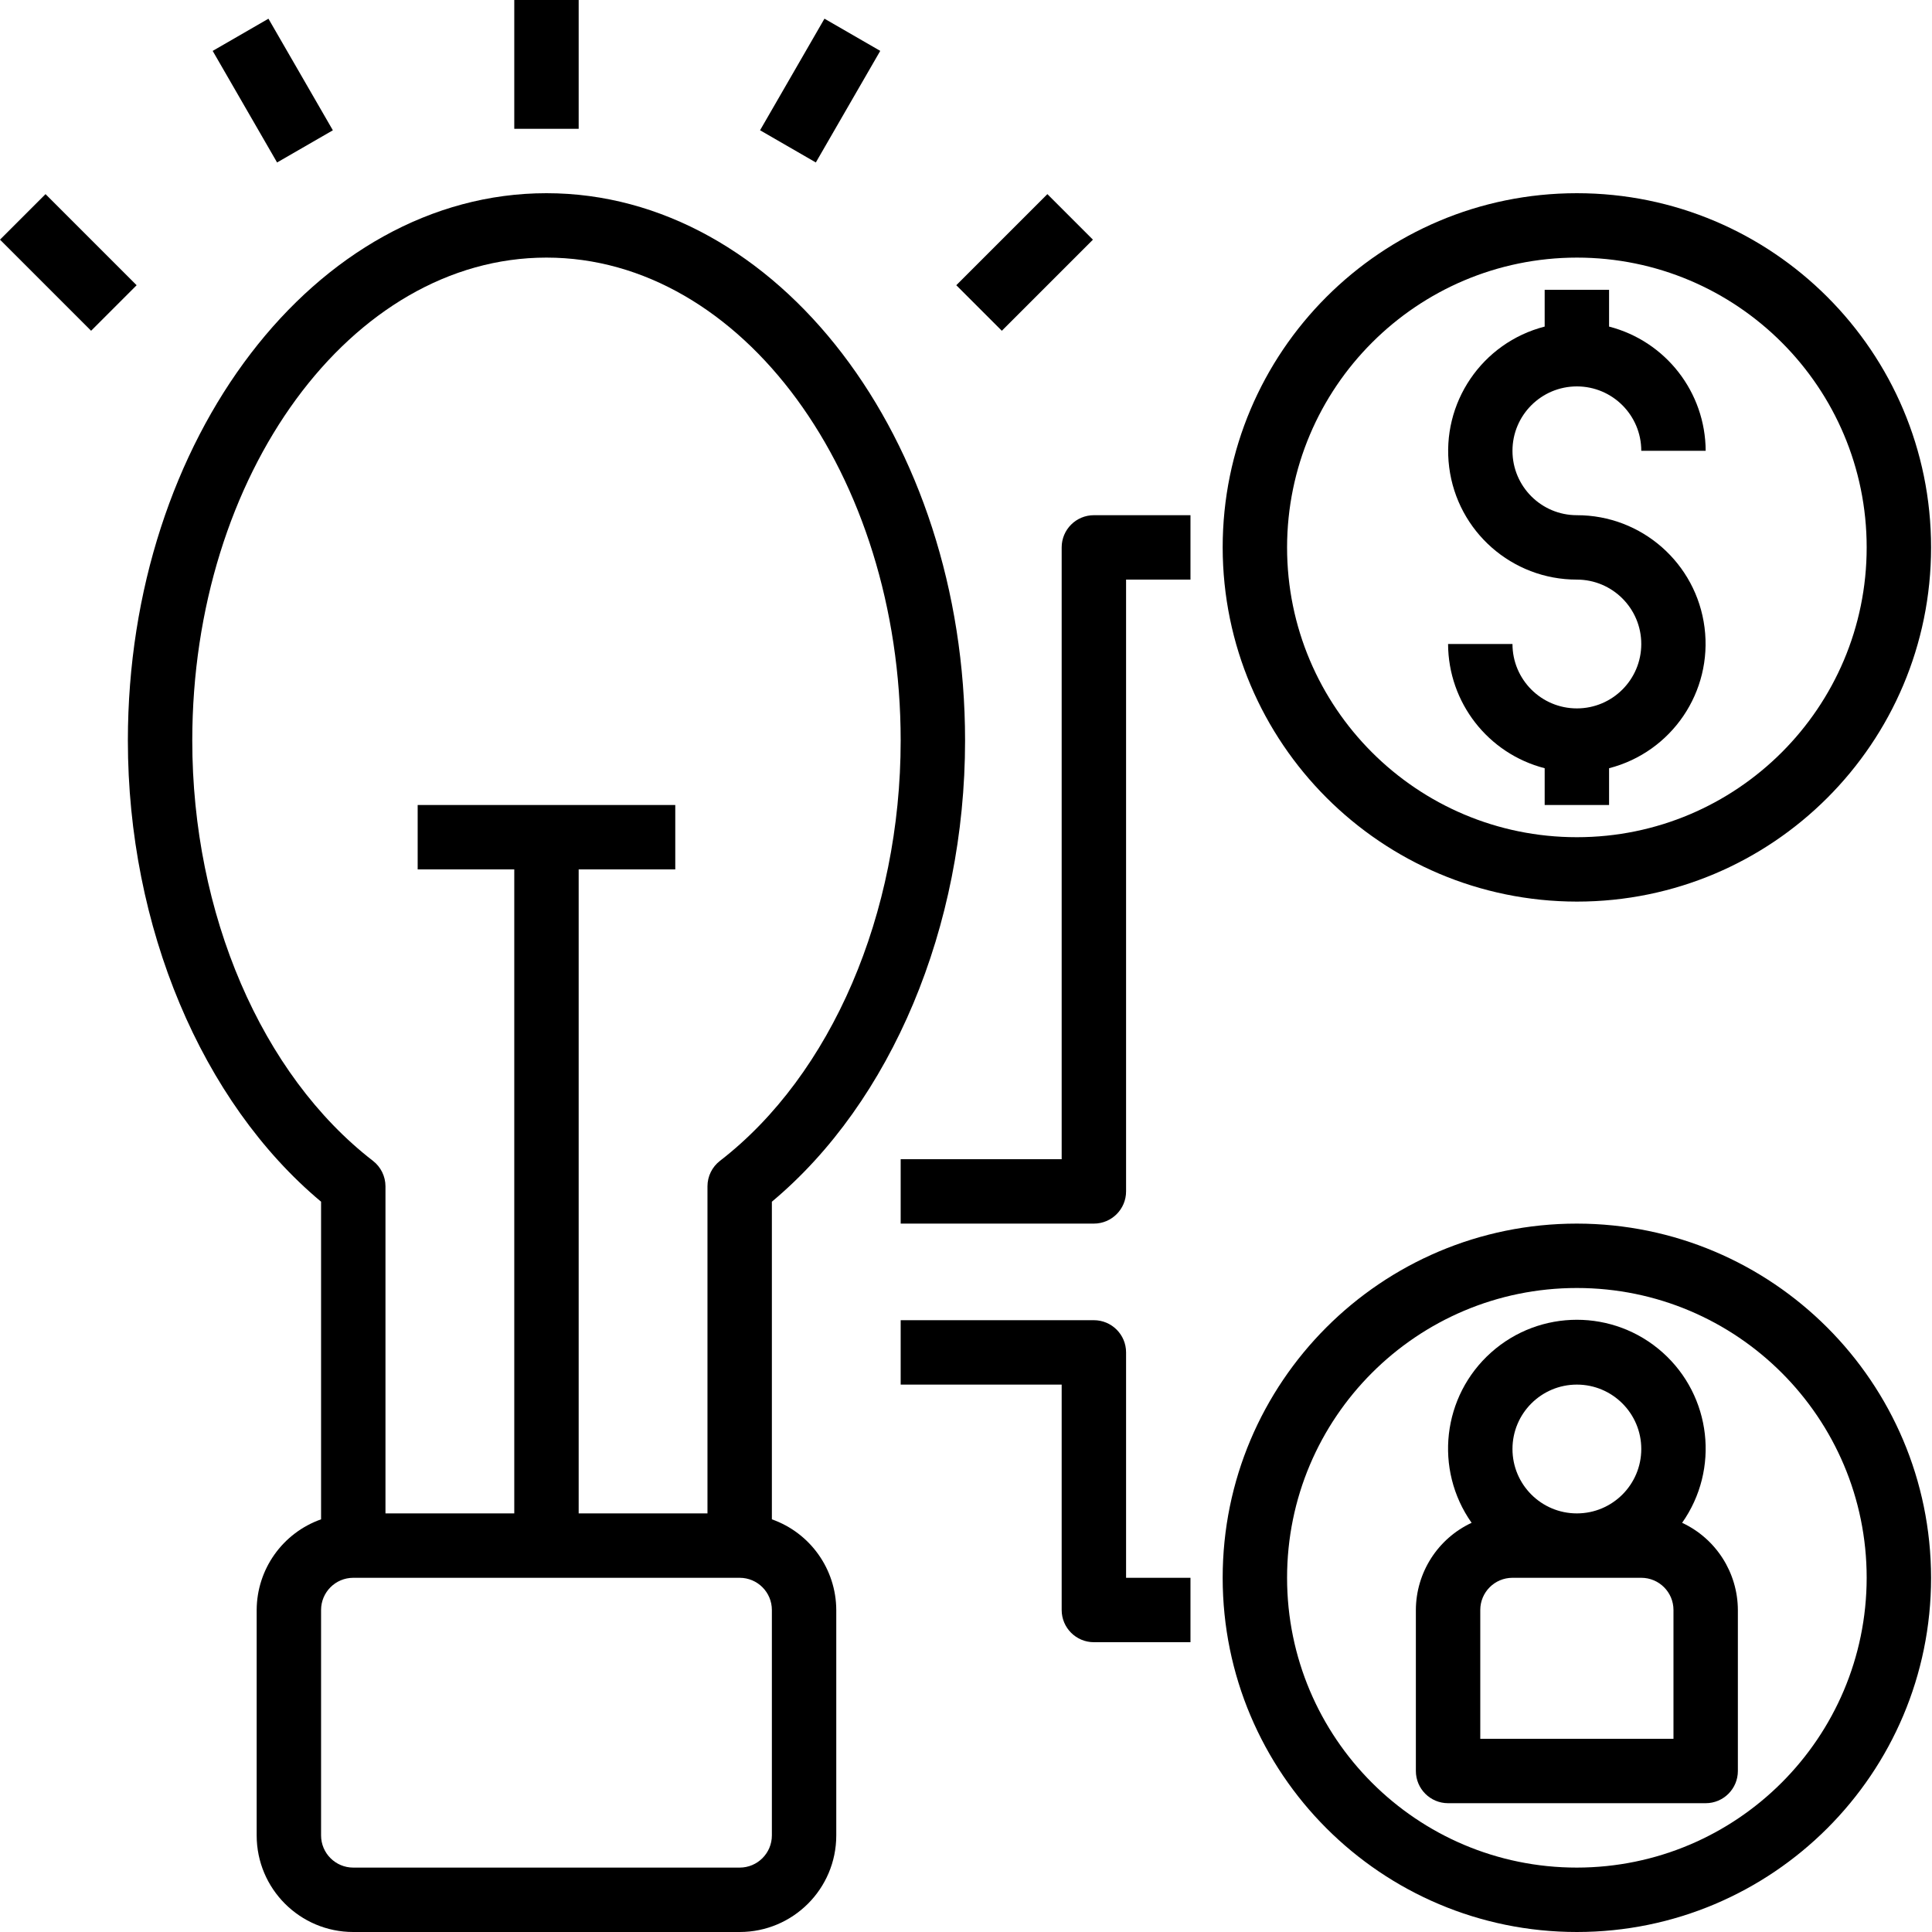 <svg xmlns="http://www.w3.org/2000/svg" width="480pt" viewBox="0 0 480 480" height="480pt"><path d="m391.77 224c48.598 0 88-39.398 88-88s-39.402-88-88-88c-48.602 0-88 39.398-88 88 .055 48.578 39.422 87.941 88 88zm0-160c39.762 0 72 32.234 72 72s-32.238 72-72 72c-39.766 0-72-32.234-72-72 .043-39.746 32.254-71.957 72-72zm0 0"></path><path d="m391.77 304c-48.602 0-88 39.398-88 88s39.398 88 88 88c48.598 0 88-39.398 88-88-.059-48.578-39.426-87.941-88-88zm0 160c-39.766 0-72-32.234-72-72s32.234-72 72-72c39.762 0 72 32.234 72 72-.047 39.746-32.254 71.957-72 72zm0 0"></path><path d="m127.77 0h16v32h-16zm0 0"></path><path d="m0 59.543 11.312-11.312 22.633 22.633-11.312 11.312zm0 0"></path><path d="m52.84 12.648 13.855-8 16.004 27.723-13.859 7.996zm0 0"></path><path d="m237.586 70.863 22.633-22.633 11.316 11.316-22.633 22.633zm0 0"></path><path d="m188.836 32.363 16-27.723 13.859 8-16.004 27.723zm0 0"></path><path d="m191.77 377.473v-78.914c29.695-24.797 48-68.293 48-114.559 0-74.992-46.656-136-104-136s-104 61.008-104 136c0 46.266 18.301 89.727 48 114.559v78.914c-9.555 3.379-15.961 12.395-16 22.527v56c0 13.254 10.742 24 24 24h96c13.254 0 24-10.746 24-24v-56c-.043-10.133-6.445-19.148-16-22.527zm-144-193.473c0-66.168 39.477-120 88-120 48.52 0 88 53.832 88 120 0 43.008-17.203 83.016-44.891 104.406-1.961 1.516-3.109 3.852-3.109 6.328v81.266h-32v-160h24v-16h-64v16h24v160h-32v-81.266c-.004-2.477-1.152-4.812-3.113-6.328-27.688-21.391-44.887-61.398-44.887-104.406zm144 272c0 4.418-3.582 8-8 8h-96c-4.418 0-8-3.582-8-8v-56c0-4.418 3.582-8 8-8h96c4.418 0 8 3.582 8 8zm0 0"></path><path d="m391.77 176c-8.84 0-16-7.164-16-16h-16c.055 14.547 9.914 27.227 24 30.863v9.137h16v-9.137c15.586-4.012 25.75-18.992 23.719-34.957-2.031-15.969-15.625-27.926-31.719-27.906-8.84 0-16-7.164-16-16s7.16-16 16-16c8.836 0 16 7.164 16 16h16c-.055-14.547-9.918-27.227-24-30.863v-9.137h-16v9.137c-15.586 4.012-25.754 18.992-23.723 34.957 2.031 15.969 15.625 27.926 31.723 27.906 8.836 0 16 7.164 16 16s-7.164 16-16 16zm0 0"></path><path d="m417.918 378.336c9.375-13.289 7.285-31.496-4.852-42.324-12.137-10.824-30.461-10.824-42.598 0-12.137 10.828-14.227 29.035-4.852 42.324-8.422 3.93-13.816 12.371-13.848 21.664v40c0 4.418 3.582 8 8 8h64c4.418 0 8-3.582 8-8v-40c-.035-9.293-5.43-17.734-13.852-21.664zm-26.148-34.336c8.836 0 16 7.164 16 16s-7.164 16-16 16c-8.84 0-16-7.164-16-16s7.16-16 16-16zm24 88h-48v-32c0-4.418 3.582-8 8-8h32c4.418 0 8 3.582 8 8zm0 0"></path><path d="m263.77 136v152h-40v16h48c4.418 0 8-3.582 8-8v-152h16v-16h-24c-4.418 0-8 3.582-8 8zm0 0"></path><path d="m279.77 336c0-4.418-3.582-8-8-8h-48v16h40v56c0 4.418 3.582 8 8 8h24v-16h-16zm0 0"></path></svg>